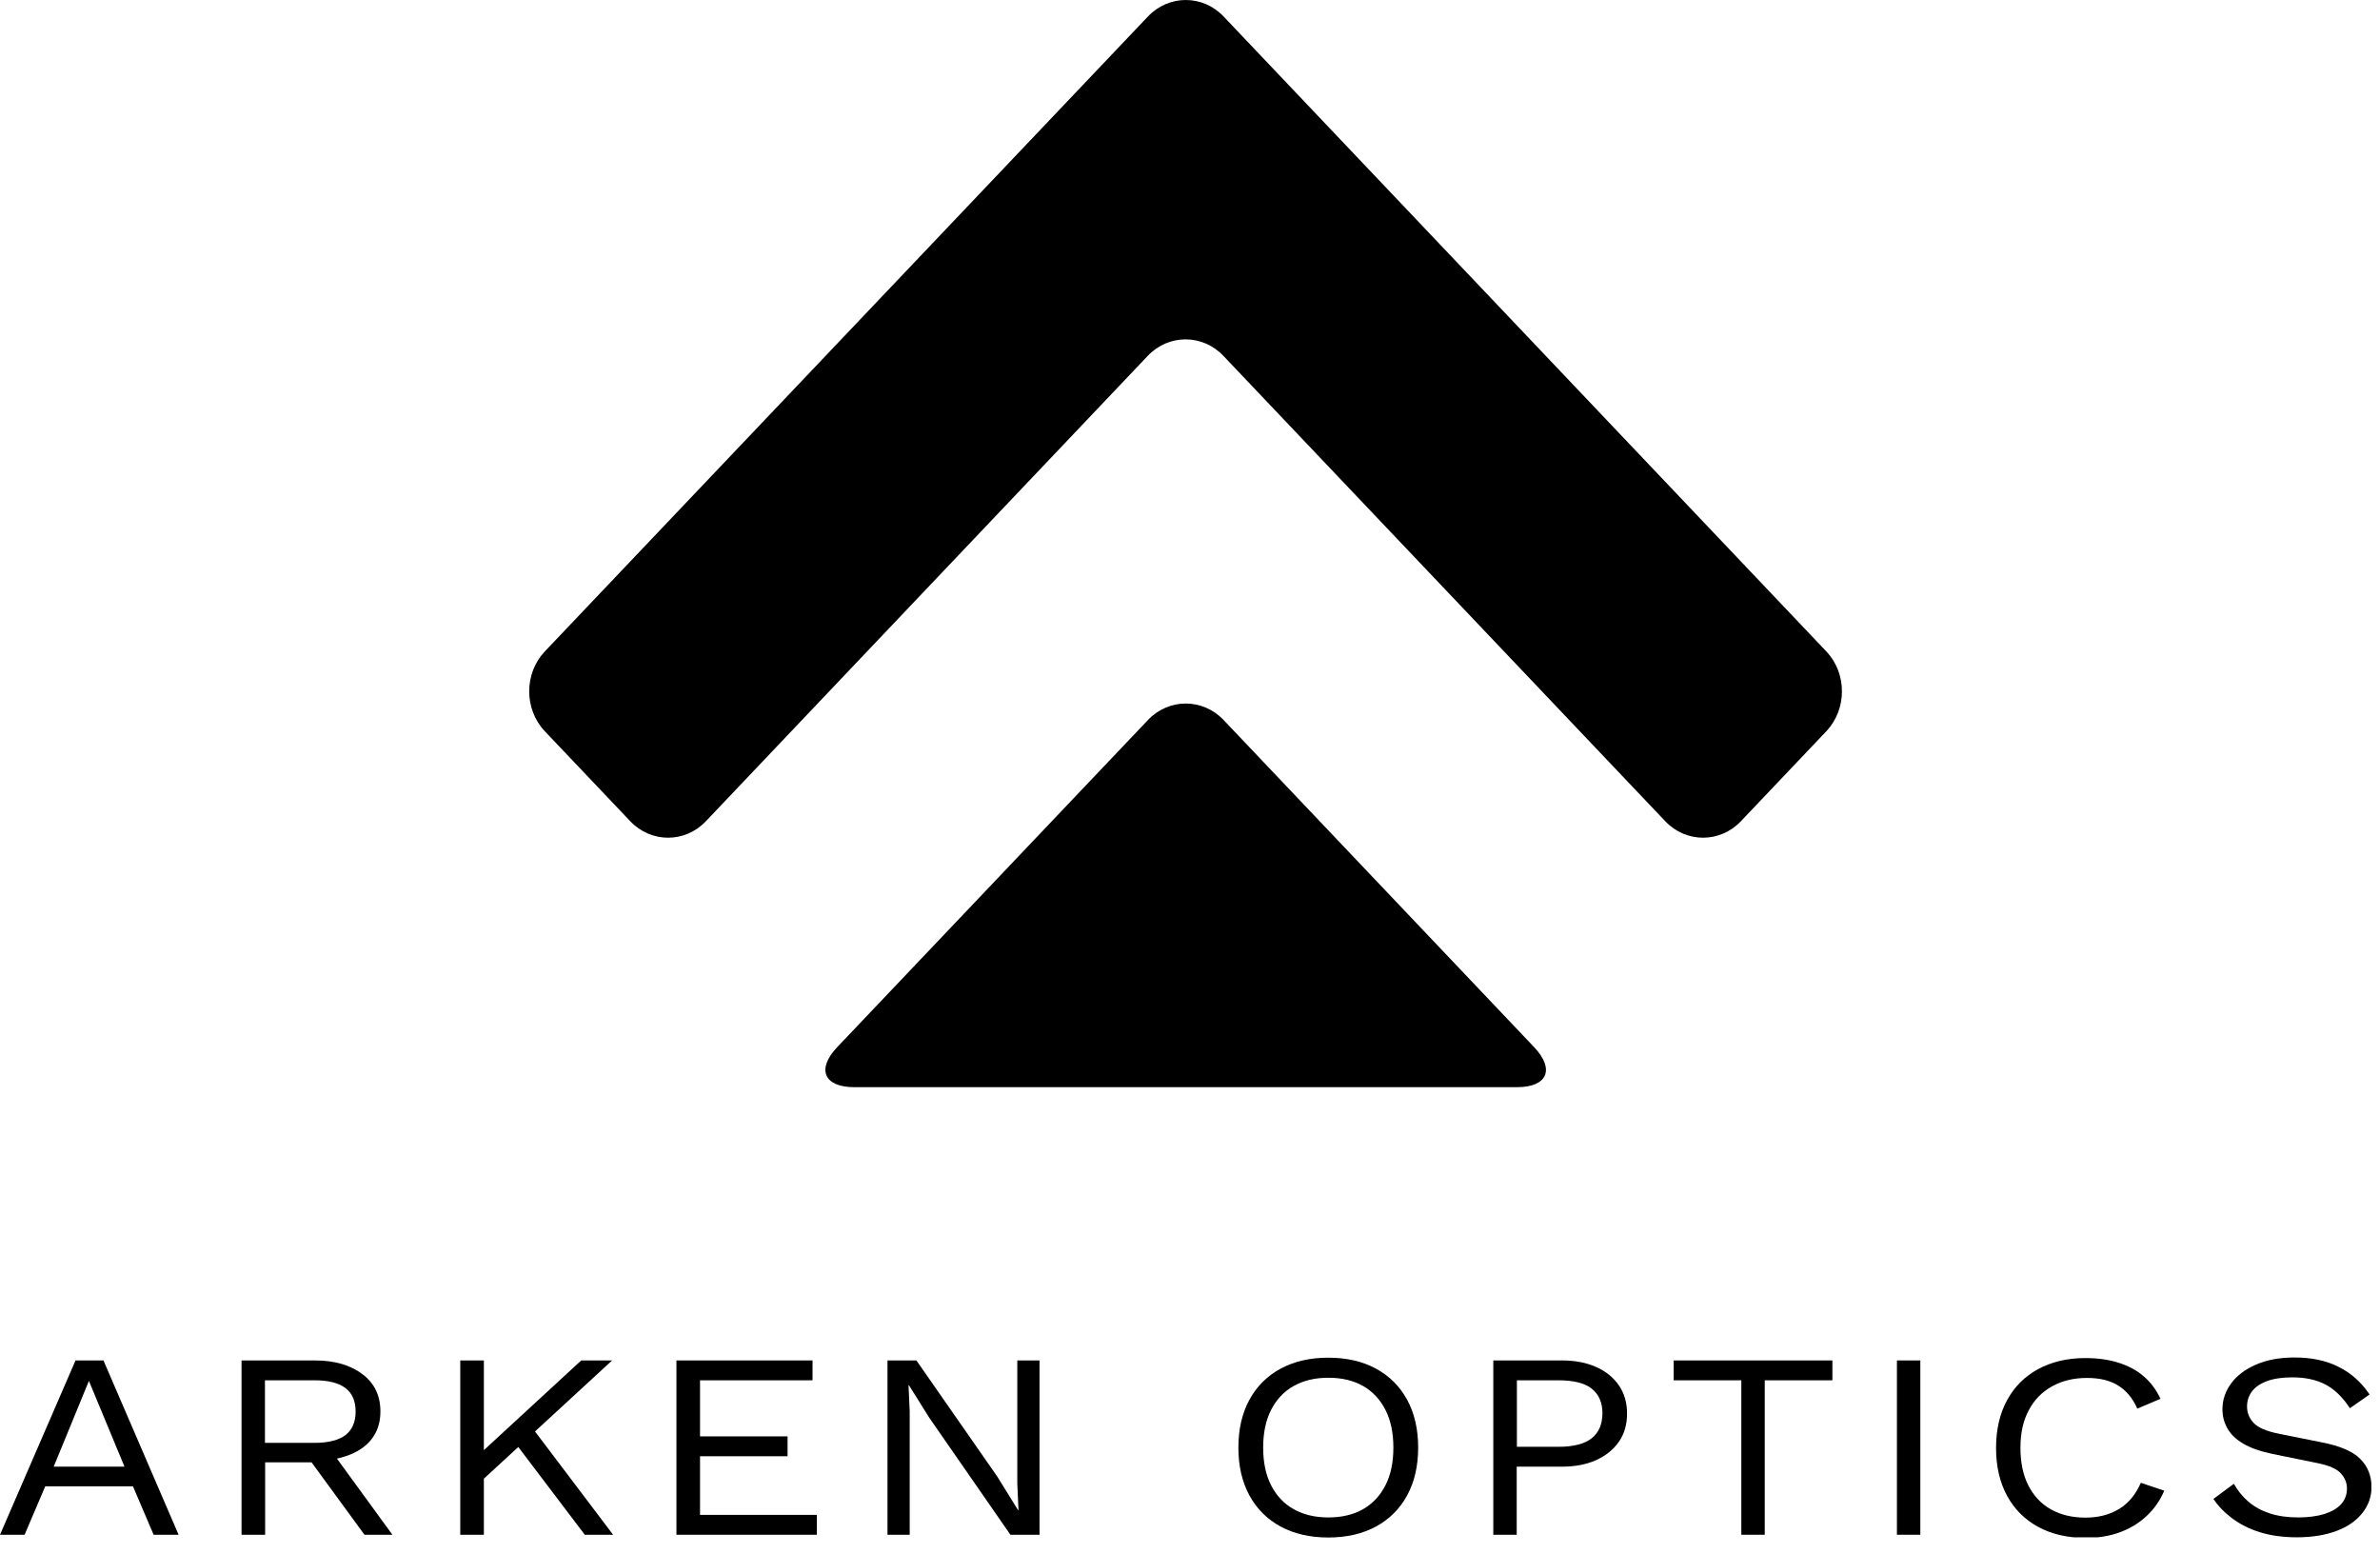 <svg xmlns="http://www.w3.org/2000/svg" fill="none" viewBox="0 0 121 79" height="79" width="121">
<g clip-path="url(#clip0_20_69)">
<path fill="black" d="M77.13 55.26C78.67 55.26 79.06 54.35 78 53.23L62.21 36.6C61.15 35.48 59.42 35.48 58.36 36.6L42.56 53.23C41.5 54.35 41.89 55.26 43.43 55.26H77.13Z"></path>
<path fill="black" d="M35.59 74.02H40.04V73.01H35.59V70.16H41.31V69.15H34.39V78.01H41.53V77H35.59V74.02Z"></path>
<path fill="black" d="M3.84 69.15L0 78.01H1.25L2.3 75.55H6.76L7.81 78.01H9.08L5.26 69.15H3.84ZM2.73 74.55L4.52 70.19L6.33 74.55H2.73Z"></path>
<path fill="black" d="M31.12 69.15H29.55L24.6 73.71V69.15H23.4V78.01H24.6V75.16L26.35 73.55L29.73 78.01H31.17L27.2 72.76L31.12 69.15Z"></path>
<path fill="black" d="M18.42 73.6C19.03 73.16 19.34 72.54 19.34 71.74C19.34 70.94 19.04 70.31 18.43 69.85C17.82 69.39 17.02 69.15 16.01 69.15H12.28V78.01H13.48V74.33H15.84L18.53 78.01H19.95L17.13 74.14C17.62 74.03 18.06 73.86 18.42 73.6ZM13.47 70.16H15.99C16.7 70.16 17.22 70.29 17.57 70.56C17.91 70.82 18.08 71.22 18.08 71.75C18.08 72.28 17.91 72.67 17.57 72.94C17.23 73.2 16.7 73.34 15.99 73.34H13.47V70.16Z"></path>
<path fill="black" d="M81.14 69.48C80.65 69.26 80.07 69.15 79.4 69.15H75.92V78.01H77.11V74.55H79.4C80.07 74.55 80.65 74.44 81.14 74.22C81.63 74 82.02 73.69 82.3 73.29C82.58 72.89 82.72 72.41 82.72 71.85C82.72 71.29 82.58 70.82 82.3 70.41C82.02 70.01 81.64 69.7 81.14 69.48ZM80.93 73.1C80.57 73.39 80 73.54 79.23 73.54H77.12V70.16H79.23C80.01 70.16 80.57 70.3 80.93 70.59C81.29 70.88 81.47 71.3 81.47 71.85C81.46 72.39 81.29 72.81 80.93 73.1Z"></path>
<path fill="black" d="M97.63 69.15H96.44V78.01H97.63V69.15Z"></path>
<path fill="black" d="M107.75 76.69C107.26 76.99 106.69 77.14 106.03 77.14C105.35 77.14 104.77 77 104.27 76.72C103.77 76.44 103.39 76.03 103.12 75.5C102.85 74.97 102.72 74.33 102.72 73.59C102.72 72.84 102.86 72.2 103.15 71.67C103.43 71.14 103.83 70.74 104.34 70.46C104.85 70.18 105.43 70.04 106.1 70.04C106.76 70.04 107.29 70.17 107.71 70.44C108.12 70.7 108.44 71.09 108.66 71.6L109.84 71.1C109.63 70.65 109.35 70.27 109 69.97C108.65 69.66 108.22 69.43 107.72 69.27C107.22 69.11 106.65 69.03 106.02 69.03C105.1 69.03 104.31 69.22 103.62 69.59C102.94 69.96 102.41 70.49 102.04 71.17C101.67 71.85 101.48 72.66 101.48 73.6C101.48 74.54 101.67 75.35 102.04 76.03C102.41 76.71 102.94 77.24 103.62 77.61C104.3 77.98 105.11 78.17 106.05 78.17C106.67 78.17 107.24 78.08 107.76 77.89C108.28 77.7 108.74 77.43 109.13 77.06C109.52 76.7 109.82 76.27 110.03 75.77L108.84 75.37C108.59 75.94 108.24 76.39 107.75 76.69Z"></path>
<path fill="black" d="M51.72 75.4L51.78 76.76H51.76L50.7 75.05L46.59 69.15H45.12V78.01H46.25V71.75L46.19 70.41H46.21L47.25 72.07L51.37 78.01H52.85V69.15H51.72V75.4Z"></path>
<path fill="black" d="M120 74.16C119.63 73.78 118.97 73.49 118.02 73.31L115.88 72.88C115.22 72.75 114.79 72.56 114.57 72.32C114.35 72.08 114.24 71.81 114.24 71.49C114.24 71.21 114.32 70.96 114.48 70.74C114.64 70.52 114.89 70.34 115.23 70.21C115.57 70.08 116.01 70.01 116.54 70.01C117.2 70.01 117.76 70.13 118.22 70.37C118.68 70.61 119.1 71.01 119.47 71.58L120.47 70.88C120.05 70.26 119.53 69.79 118.9 69.48C118.27 69.16 117.53 69 116.66 69C115.9 69 115.25 69.12 114.7 69.36C114.15 69.6 113.72 69.92 113.43 70.32C113.14 70.72 112.99 71.15 112.99 71.63C112.99 71.98 113.07 72.3 113.24 72.6C113.41 72.9 113.67 73.16 114.05 73.38C114.42 73.6 114.91 73.77 115.52 73.9L117.83 74.37C118.41 74.49 118.8 74.66 119.01 74.89C119.22 75.12 119.32 75.38 119.32 75.66C119.32 75.97 119.22 76.24 119.02 76.46C118.82 76.68 118.53 76.84 118.16 76.96C117.79 77.07 117.35 77.13 116.84 77.13C116.29 77.13 115.81 77.06 115.38 76.92C114.96 76.78 114.6 76.58 114.3 76.32C114 76.06 113.76 75.76 113.57 75.42L112.53 76.19C112.78 76.56 113.1 76.89 113.49 77.18C113.88 77.47 114.34 77.71 114.89 77.88C115.43 78.05 116.06 78.14 116.78 78.14C117.55 78.14 118.21 78.03 118.78 77.82C119.35 77.61 119.79 77.3 120.1 76.91C120.41 76.52 120.57 76.08 120.57 75.57C120.56 75.01 120.38 74.54 120 74.16Z"></path>
<path fill="black" d="M69.96 69.57C69.28 69.2 68.47 69.01 67.53 69.01C66.59 69.01 65.79 69.2 65.1 69.57C64.42 69.94 63.89 70.47 63.52 71.15C63.15 71.83 62.96 72.64 62.96 73.58C62.96 74.52 63.15 75.33 63.52 76.01C63.89 76.69 64.42 77.22 65.1 77.59C65.78 77.96 66.59 78.15 67.53 78.15C68.47 78.15 69.28 77.96 69.96 77.59C70.64 77.22 71.17 76.69 71.54 76.01C71.91 75.33 72.1 74.52 72.1 73.58C72.1 72.64 71.91 71.83 71.54 71.15C71.17 70.47 70.64 69.94 69.96 69.57ZM70.44 75.49C70.17 76.02 69.79 76.43 69.3 76.71C68.81 76.99 68.22 77.13 67.53 77.13C66.85 77.13 66.27 76.99 65.77 76.71C65.27 76.43 64.89 76.02 64.62 75.49C64.35 74.96 64.22 74.32 64.22 73.58C64.22 72.84 64.35 72.2 64.62 71.67C64.89 71.14 65.27 70.73 65.77 70.45C66.27 70.17 66.85 70.03 67.53 70.03C68.22 70.03 68.81 70.17 69.3 70.45C69.79 70.73 70.17 71.14 70.44 71.67C70.71 72.2 70.84 72.84 70.84 73.58C70.84 74.32 70.71 74.96 70.44 75.49Z"></path>
<path fill="black" d="M85.09 70.16H88.53V78.01H89.72V70.16H93.16V69.15H85.09V70.16Z"></path>
<path fill="black" d="M62.21 0.84C61.15 -0.28 59.42 -0.28 58.36 0.84L27.7 33.11C26.64 34.23 26.64 36.05 27.7 37.17L32.04 41.74C33.1 42.86 34.83 42.86 35.89 41.74L58.35 18.09C59.41 16.97 61.14 16.97 62.2 18.09L84.66 41.74C85.72 42.86 87.45 42.86 88.51 41.74L92.85 37.17C93.91 36.05 93.91 34.23 92.85 33.11L62.21 0.84Z"></path>
</g>
<defs>
<clipPath id="clip0_20_69">
<rect fill="white" height="78.14" width="120.56"></rect>
</clipPath>
</defs>
</svg>
